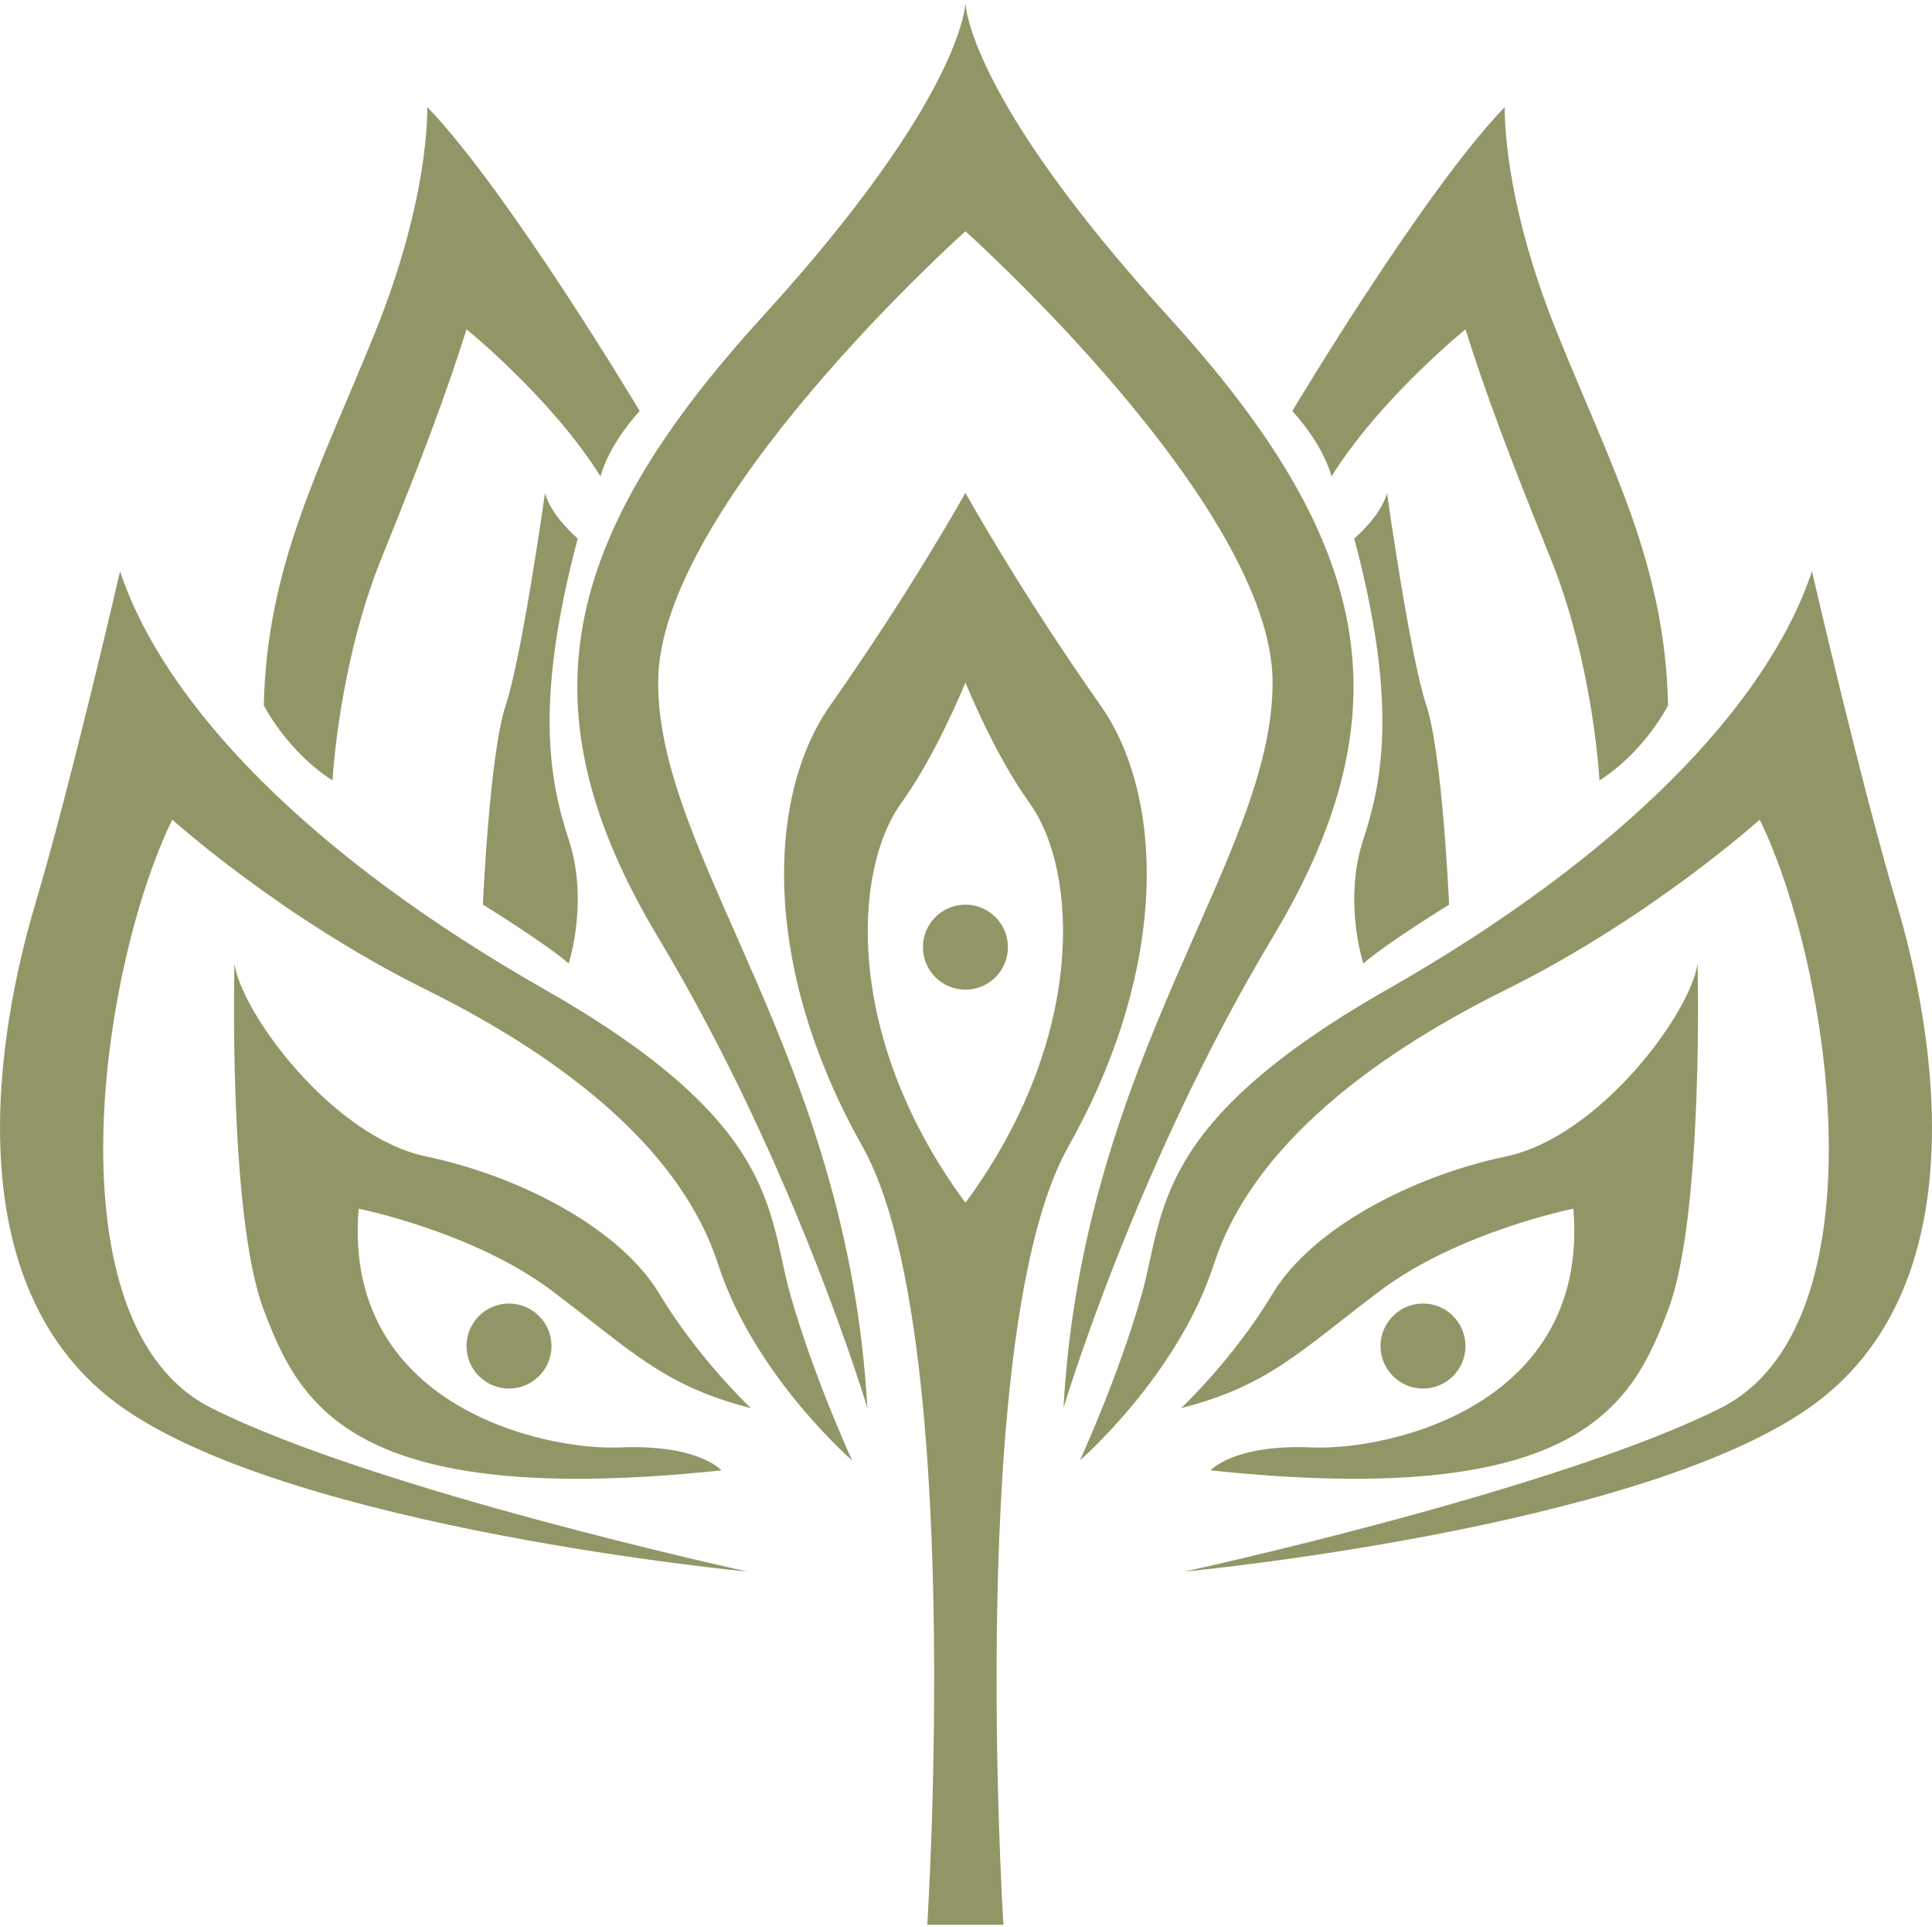 <?xml version="1.0" encoding="UTF-8"?> <!-- Creator: CorelDRAW 2020 (64-Bit) --> <svg xmlns="http://www.w3.org/2000/svg" xmlns:xlink="http://www.w3.org/1999/xlink" xmlns:xodm="http://www.corel.com/coreldraw/odm/2003" xml:space="preserve" width="361px" height="360px" style="shape-rendering:geometricPrecision; text-rendering:geometricPrecision; image-rendering:optimizeQuality; fill-rule:evenodd; clip-rule:evenodd" viewBox="0 0 150.95 150.16"> <defs> <style type="text/css"> <![CDATA[ .fil0 {fill:#929666} ]]> </style> </defs> <g id="Слой_x0020_1">  <path class="fil0" d="M91.26 24.52c-15.83,-17.37 -15.83,-24.52 -15.83,-24.52 0,0 0,7.15 -15.83,24.52 -15.84,17.36 -18.9,30.64 -8.18,48.52 10.73,17.87 16.35,36.77 16.35,36.77 -1.53,-27.58 -16.35,-42.9 -16.35,-56.69 0,-13.79 24.01,-35.24 24.01,-35.24 0,0 24,21.45 24,35.24 0,13.79 -14.81,29.11 -16.34,56.69 0,0 5.62,-18.9 16.34,-36.77 10.73,-17.88 7.67,-31.16 -8.17,-48.52z"></path> <path class="fil0" d="M75.43 93.77c-9.47,-12.84 -8.83,-25.9 -5.03,-31.2 2.09,-2.92 3.83,-6.58 5.03,-9.43 1.2,2.85 2.94,6.51 5.03,9.43 3.79,5.3 4.44,18.36 -5.03,31.2zm10.55 -38.86c-6.37,-9.05 -10.55,-16.6 -10.55,-16.6 0,0 -4.19,7.55 -10.56,16.6 -4.87,6.91 -5.53,20.17 2.52,34.47 8.04,14.3 5.06,60.78 5.06,60.78l5.95 0c0,0 -2.97,-46.48 5.07,-60.78 8.04,-14.3 7.39,-27.56 2.51,-34.47z"></path> <path class="fil0" d="M72.11 73.8c0,-1.83 1.49,-3.32 3.32,-3.32 1.83,0 3.32,1.49 3.32,3.32 0,1.84 -1.49,3.32 -3.32,3.32 -1.83,0 -3.32,-1.48 -3.32,-3.32z"></path> <path class="fil0" d="M107.86 104.96c0,-1.83 1.49,-3.32 3.32,-3.32 1.84,0 3.32,1.49 3.32,3.32 0,1.83 -1.48,3.32 -3.32,3.32 -1.83,0 -3.32,-1.49 -3.32,-3.32z"></path> <path class="fil0" d="M100.97 31.92c0,0 10.21,-17.11 16.6,-23.75 0,0 -0.26,6.9 4.08,17.62 4.34,10.73 8.43,18.13 8.68,29.12 0,0 -1.78,3.57 -5.36,5.87 0,0 -0.47,-9.08 -3.83,-17.37 -3.35,-8.28 -5.11,-13.02 -6.64,-17.87 0,0 -6.64,5.36 -10.47,11.49 0,0 -0.51,-2.3 -3.06,-5.11z"></path> <path class="fil0" d="M108.37 38.34c0,0 1.79,12.74 3.07,16.57 1.27,3.83 1.78,15.57 1.78,15.57 0,0 -4.98,3.07 -6.7,4.6 0,0 -1.6,-4.85 0,-9.7 1.6,-4.86 2.6,-11.03 -0.71,-23.5 0,0 2.05,-1.72 2.56,-3.54z"></path> <path class="fil0" d="M84.37 113.9c0,0 3.06,-6.64 4.85,-13.03 1.79,-6.38 0.77,-13.28 19.15,-23.75 18.39,-10.47 29.73,-22.25 33.2,-32.68 0,0 3.83,16.6 6.64,26.04 2.81,9.45 6.64,29.88 -6.89,39.33 -13.54,9.45 -48.78,12.77 -48.78,12.77 0,0 29.02,-6.32 41.88,-12.77 12.86,-6.44 8.68,-34.47 3.07,-45.97 0,0 -8.5,7.67 -19.83,13.28 -11.33,5.62 -20.01,12.77 -22.82,21.46 -2.81,8.68 -10.47,15.32 -10.47,15.32z"></path> <path class="fil0" d="M92.28 109.81c0,0 4.09,-3.83 7.15,-8.94 3.07,-5.1 10.91,-9.19 18.23,-10.72 7.31,-1.53 14.46,-11.24 14.97,-15.07 0,0 0.51,19.67 -2.3,27.07 -2.8,7.41 -6.89,15.58 -35.75,12.52 0,0 1.79,-2.05 7.92,-1.79 6.13,0.25 21.71,-3.32 20.43,-18.65 0,0 -8.94,1.79 -15.07,6.39 -6.13,4.6 -8.68,7.44 -15.58,9.19z"></path> <path class="fil0" d="M43.09 104.96c0,-1.83 -1.49,-3.32 -3.32,-3.32 -1.84,0 -3.32,1.49 -3.32,3.32 0,1.83 1.48,3.32 3.32,3.32 1.83,0 3.32,-1.49 3.32,-3.32z"></path> <path class="fil0" d="M49.98 31.92c0,0 -10.21,-17.11 -16.6,-23.75 0,0 0.26,6.9 -4.08,17.62 -4.34,10.73 -8.43,18.13 -8.69,29.12 0,0 1.79,3.57 5.37,5.87 0,0 0.47,-9.08 3.83,-17.37 3.35,-8.28 5.11,-13.02 6.64,-17.87 0,0 6.64,5.36 10.47,11.49 0,0 0.51,-2.3 3.06,-5.11z"></path> <path class="fil0" d="M42.58 38.34c0,0 -1.79,12.74 -3.07,16.57 -1.27,3.83 -1.78,15.57 -1.78,15.57 0,0 4.98,3.07 6.7,4.6 0,0 1.6,-4.85 0,-9.7 -1.6,-4.86 -2.6,-11.03 0.71,-23.5 0,0 -2.05,-1.72 -2.56,-3.54z"></path> <path class="fil0" d="M66.58 113.9c0,0 -3.06,-6.64 -4.85,-13.03 -1.79,-6.38 -0.77,-13.28 -19.15,-23.75 -18.39,-10.47 -29.73,-22.25 -33.2,-32.68 0,0 -3.83,16.6 -6.64,26.04 -2.81,9.45 -6.64,29.88 6.89,39.33 13.54,9.45 48.78,12.77 48.78,12.77 0,0 -29.02,-6.32 -41.88,-12.77 -12.86,-6.44 -8.68,-34.47 -3.07,-45.97 0,0 8.5,7.67 19.83,13.28 11.33,5.62 20.01,12.77 22.82,21.46 2.81,8.68 10.47,15.32 10.47,15.32z"></path> <path class="fil0" d="M58.67 109.81c0,0 -4.09,-3.83 -7.16,-8.94 -3.06,-5.1 -10.9,-9.19 -18.22,-10.72 -7.31,-1.53 -14.46,-11.24 -14.97,-15.07 0,0 -0.51,19.67 2.29,27.07 2.81,7.41 6.9,15.58 35.76,12.52 0,0 -1.79,-2.05 -7.92,-1.79 -6.13,0.25 -21.71,-3.32 -20.43,-18.65 0,0 8.94,1.79 15.07,6.39 6.13,4.6 8.68,7.44 15.58,9.19z"></path> </g> </svg> 